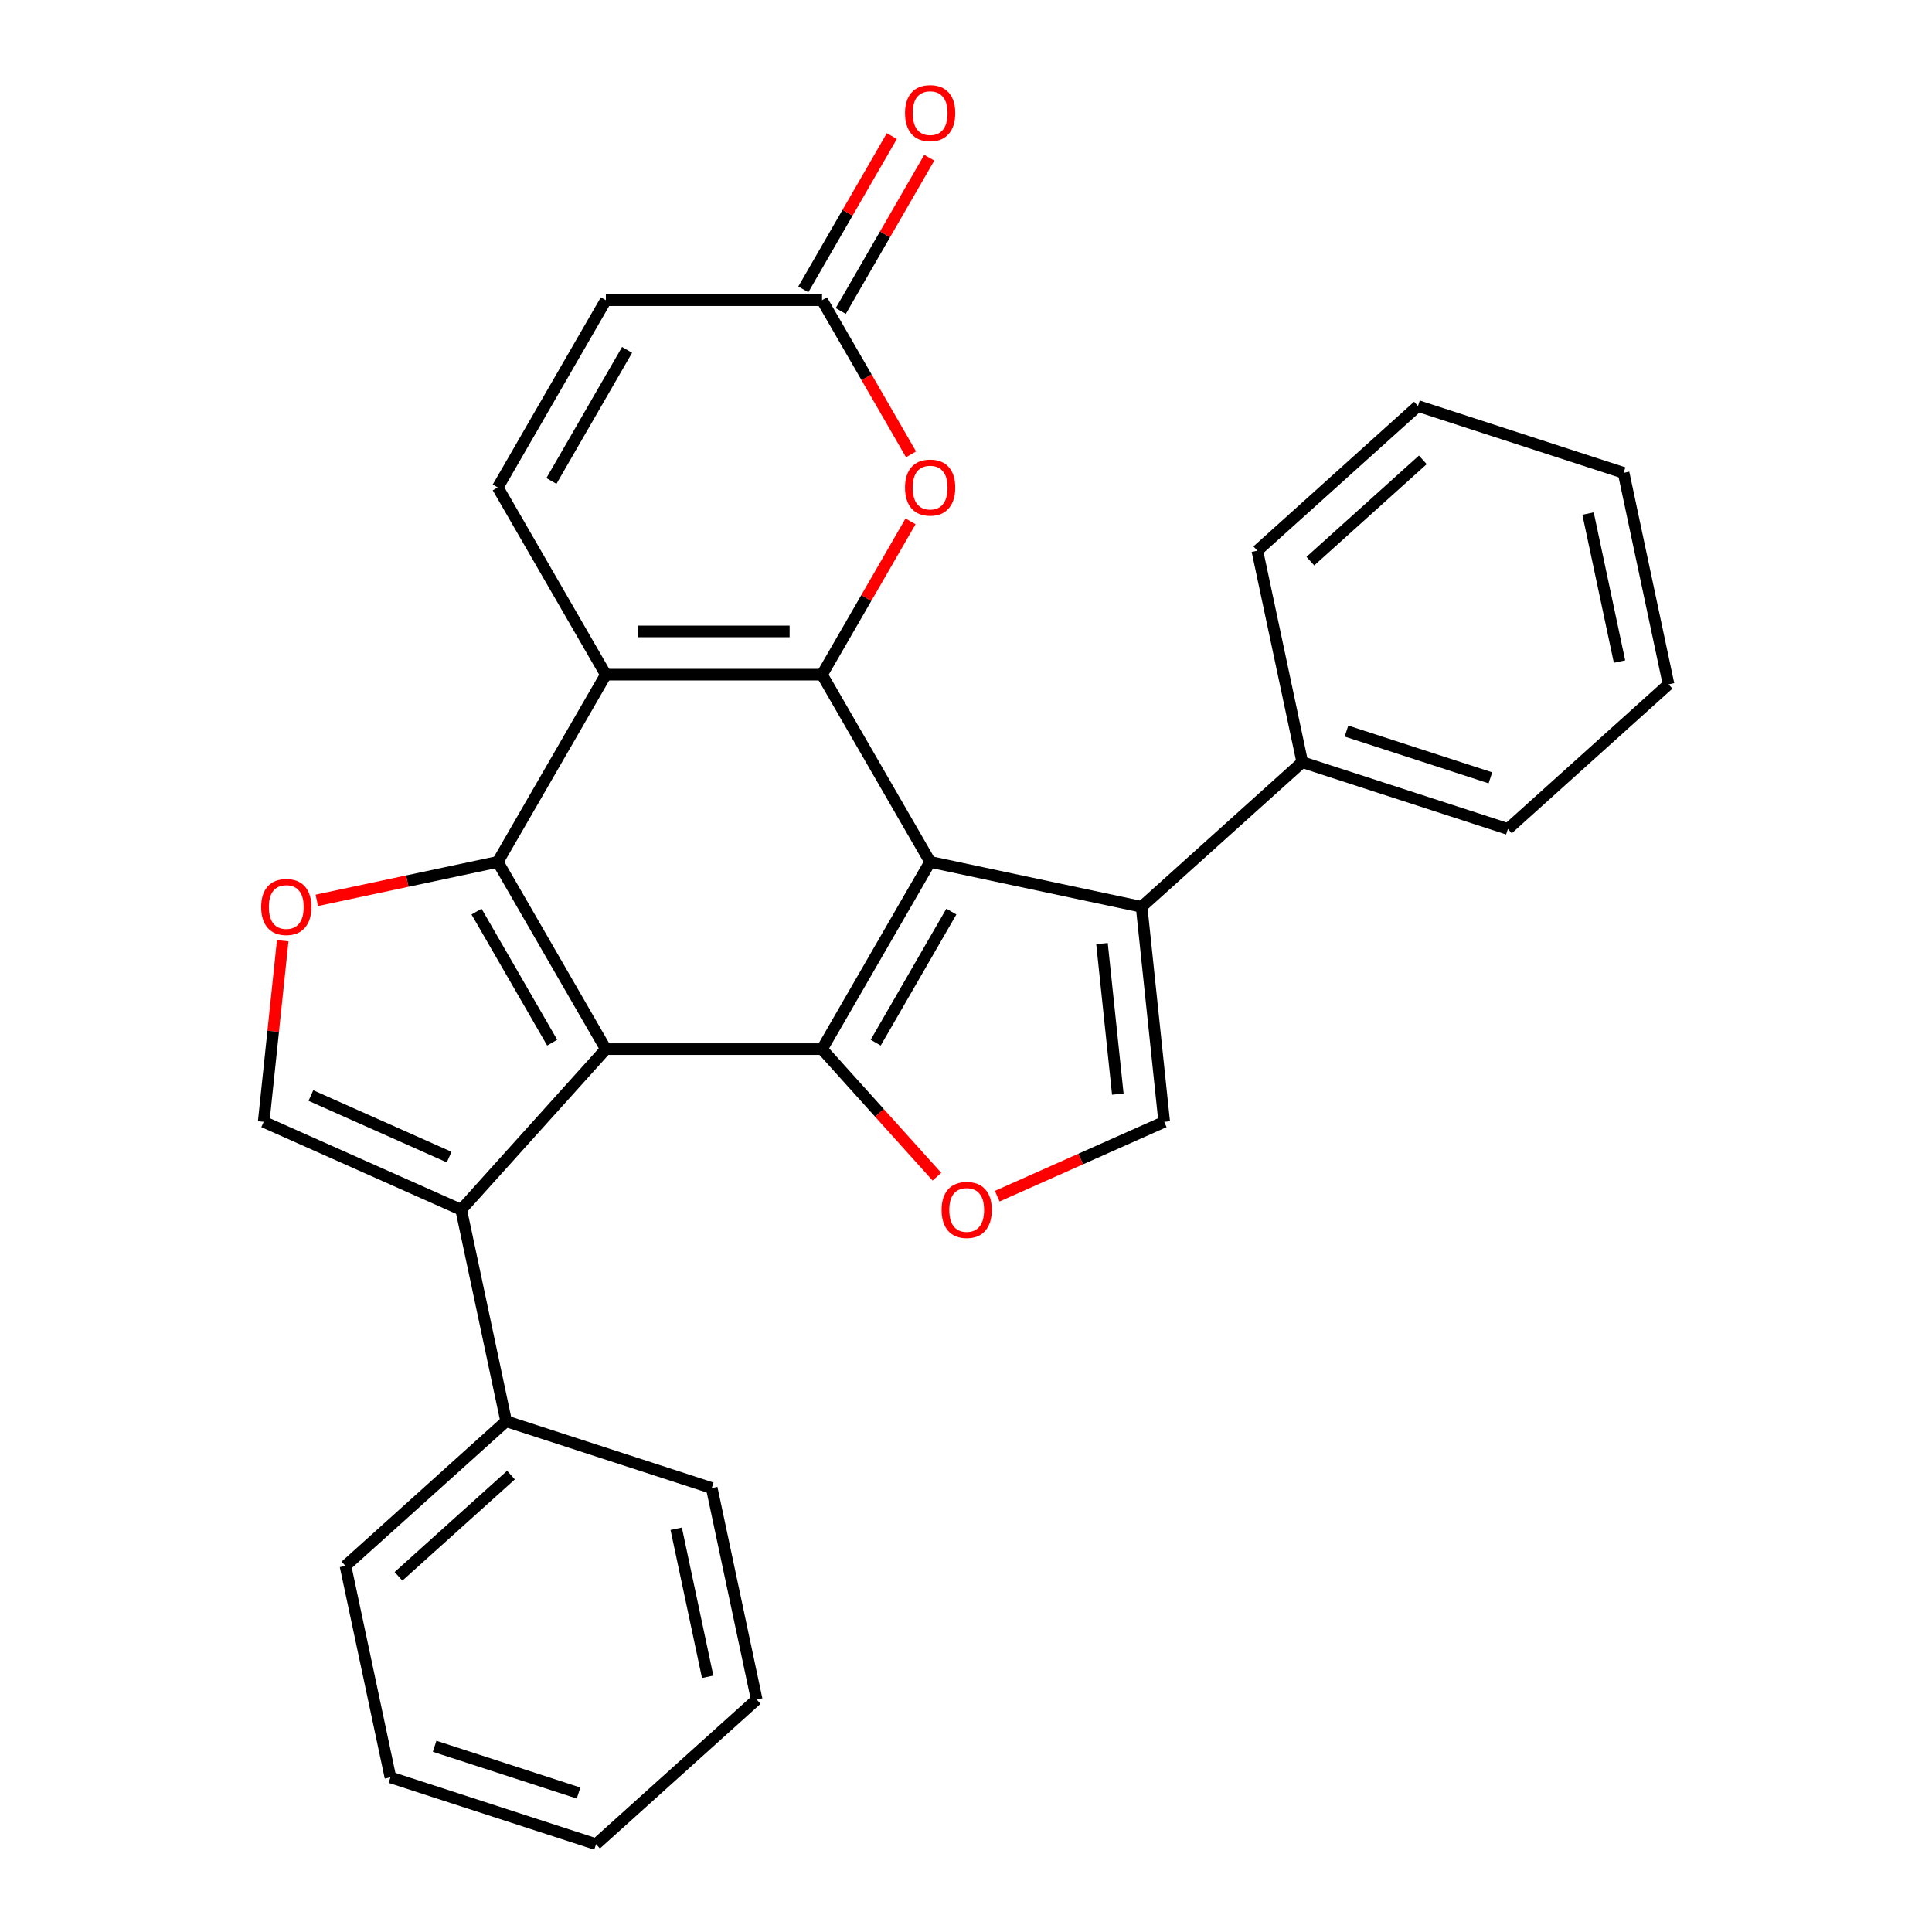 <?xml version='1.0' encoding='iso-8859-1'?>
<svg version='1.1' baseProfile='full'
              xmlns='http://www.w3.org/2000/svg'
                      xmlns:rdkit='http://www.rdkit.org/xml'
                      xmlns:xlink='http://www.w3.org/1999/xlink'
                  xml:space='preserve'
width='1000px' height='1000px' viewBox='0 0 1000 1000'>
<!-- END OF HEADER -->
<rect style='opacity:1.0;fill:#FFFFFF;stroke:none' width='1000' height='1000' x='0' y='0'> </rect>
<path class='bond-1' d='M 313.586,543.018 L 425.487,543.018' style='fill:none;fill-rule:evenodd;stroke:#000000;stroke-width:6px;stroke-linecap:butt;stroke-linejoin:miter;stroke-opacity:1' />
<path class='bond-2' d='M 313.586,543.018 L 257.635,446.108' style='fill:none;fill-rule:evenodd;stroke:#000000;stroke-width:6px;stroke-linecap:butt;stroke-linejoin:miter;stroke-opacity:1' />
<path class='bond-2' d='M 285.811,539.672 L 246.646,471.835' style='fill:none;fill-rule:evenodd;stroke:#000000;stroke-width:6px;stroke-linecap:butt;stroke-linejoin:miter;stroke-opacity:1' />
<path class='bond-5' d='M 313.586,543.018 L 238.709,626.177' style='fill:none;fill-rule:evenodd;stroke:#000000;stroke-width:6px;stroke-linecap:butt;stroke-linejoin:miter;stroke-opacity:1' />
<path class='bond-0' d='M 481.438,446.108 L 425.487,543.018' style='fill:none;fill-rule:evenodd;stroke:#000000;stroke-width:6px;stroke-linecap:butt;stroke-linejoin:miter;stroke-opacity:1' />
<path class='bond-0' d='M 492.427,471.835 L 453.262,539.672' style='fill:none;fill-rule:evenodd;stroke:#000000;stroke-width:6px;stroke-linecap:butt;stroke-linejoin:miter;stroke-opacity:1' />
<path class='bond-6' d='M 481.438,446.108 L 590.894,469.374' style='fill:none;fill-rule:evenodd;stroke:#000000;stroke-width:6px;stroke-linecap:butt;stroke-linejoin:miter;stroke-opacity:1' />
<path class='bond-29' d='M 481.438,446.108 L 425.487,349.199' style='fill:none;fill-rule:evenodd;stroke:#000000;stroke-width:6px;stroke-linecap:butt;stroke-linejoin:miter;stroke-opacity:1' />
<path class='bond-7' d='M 425.487,543.018 L 455.219,576.039' style='fill:none;fill-rule:evenodd;stroke:#000000;stroke-width:6px;stroke-linecap:butt;stroke-linejoin:miter;stroke-opacity:1' />
<path class='bond-7' d='M 455.219,576.039 L 484.951,609.059' style='fill:none;fill-rule:evenodd;stroke:#FF0000;stroke-width:6px;stroke-linecap:butt;stroke-linejoin:miter;stroke-opacity:1' />
<path class='bond-4' d='M 257.635,446.108 L 313.586,349.199' style='fill:none;fill-rule:evenodd;stroke:#000000;stroke-width:6px;stroke-linecap:butt;stroke-linejoin:miter;stroke-opacity:1' />
<path class='bond-8' d='M 257.635,446.108 L 210.806,456.062' style='fill:none;fill-rule:evenodd;stroke:#000000;stroke-width:6px;stroke-linecap:butt;stroke-linejoin:miter;stroke-opacity:1' />
<path class='bond-8' d='M 210.806,456.062 L 163.976,466.016' style='fill:none;fill-rule:evenodd;stroke:#FF0000;stroke-width:6px;stroke-linecap:butt;stroke-linejoin:miter;stroke-opacity:1' />
<path class='bond-3' d='M 425.487,349.199 L 313.586,349.199' style='fill:none;fill-rule:evenodd;stroke:#000000;stroke-width:6px;stroke-linecap:butt;stroke-linejoin:miter;stroke-opacity:1' />
<path class='bond-3' d='M 408.702,326.818 L 330.371,326.818' style='fill:none;fill-rule:evenodd;stroke:#000000;stroke-width:6px;stroke-linecap:butt;stroke-linejoin:miter;stroke-opacity:1' />
<path class='bond-11' d='M 425.487,349.199 L 448.394,309.523' style='fill:none;fill-rule:evenodd;stroke:#000000;stroke-width:6px;stroke-linecap:butt;stroke-linejoin:miter;stroke-opacity:1' />
<path class='bond-11' d='M 448.394,309.523 L 471.301,269.847' style='fill:none;fill-rule:evenodd;stroke:#FF0000;stroke-width:6px;stroke-linecap:butt;stroke-linejoin:miter;stroke-opacity:1' />
<path class='bond-12' d='M 313.586,349.199 L 257.635,252.289' style='fill:none;fill-rule:evenodd;stroke:#000000;stroke-width:6px;stroke-linecap:butt;stroke-linejoin:miter;stroke-opacity:1' />
<path class='bond-10' d='M 238.709,626.177 L 136.482,580.662' style='fill:none;fill-rule:evenodd;stroke:#000000;stroke-width:6px;stroke-linecap:butt;stroke-linejoin:miter;stroke-opacity:1' />
<path class='bond-10' d='M 232.478,598.904 L 160.919,567.044' style='fill:none;fill-rule:evenodd;stroke:#000000;stroke-width:6px;stroke-linecap:butt;stroke-linejoin:miter;stroke-opacity:1' />
<path class='bond-16' d='M 238.709,626.177 L 261.975,735.633' style='fill:none;fill-rule:evenodd;stroke:#000000;stroke-width:6px;stroke-linecap:butt;stroke-linejoin:miter;stroke-opacity:1' />
<path class='bond-15' d='M 590.894,469.374 L 674.053,394.497' style='fill:none;fill-rule:evenodd;stroke:#000000;stroke-width:6px;stroke-linecap:butt;stroke-linejoin:miter;stroke-opacity:1' />
<path class='bond-30' d='M 590.894,469.374 L 602.591,580.662' style='fill:none;fill-rule:evenodd;stroke:#000000;stroke-width:6px;stroke-linecap:butt;stroke-linejoin:miter;stroke-opacity:1' />
<path class='bond-30' d='M 570.391,488.407 L 578.579,566.309' style='fill:none;fill-rule:evenodd;stroke:#000000;stroke-width:6px;stroke-linecap:butt;stroke-linejoin:miter;stroke-opacity:1' />
<path class='bond-9' d='M 516.162,619.143 L 559.376,599.903' style='fill:none;fill-rule:evenodd;stroke:#FF0000;stroke-width:6px;stroke-linecap:butt;stroke-linejoin:miter;stroke-opacity:1' />
<path class='bond-9' d='M 559.376,599.903 L 602.591,580.662' style='fill:none;fill-rule:evenodd;stroke:#000000;stroke-width:6px;stroke-linecap:butt;stroke-linejoin:miter;stroke-opacity:1' />
<path class='bond-28' d='M 146.333,486.931 L 141.408,533.797' style='fill:none;fill-rule:evenodd;stroke:#FF0000;stroke-width:6px;stroke-linecap:butt;stroke-linejoin:miter;stroke-opacity:1' />
<path class='bond-28' d='M 141.408,533.797 L 136.482,580.662' style='fill:none;fill-rule:evenodd;stroke:#000000;stroke-width:6px;stroke-linecap:butt;stroke-linejoin:miter;stroke-opacity:1' />
<path class='bond-32' d='M 471.555,235.172 L 448.521,195.276' style='fill:none;fill-rule:evenodd;stroke:#FF0000;stroke-width:6px;stroke-linecap:butt;stroke-linejoin:miter;stroke-opacity:1' />
<path class='bond-32' d='M 448.521,195.276 L 425.487,155.38' style='fill:none;fill-rule:evenodd;stroke:#000000;stroke-width:6px;stroke-linecap:butt;stroke-linejoin:miter;stroke-opacity:1' />
<path class='bond-14' d='M 257.635,252.289 L 313.586,155.38' style='fill:none;fill-rule:evenodd;stroke:#000000;stroke-width:6px;stroke-linecap:butt;stroke-linejoin:miter;stroke-opacity:1' />
<path class='bond-14' d='M 285.41,248.943 L 324.575,181.106' style='fill:none;fill-rule:evenodd;stroke:#000000;stroke-width:6px;stroke-linecap:butt;stroke-linejoin:miter;stroke-opacity:1' />
<path class='bond-13' d='M 425.487,155.38 L 313.586,155.38' style='fill:none;fill-rule:evenodd;stroke:#000000;stroke-width:6px;stroke-linecap:butt;stroke-linejoin:miter;stroke-opacity:1' />
<path class='bond-17' d='M 435.178,160.975 L 458.085,121.299' style='fill:none;fill-rule:evenodd;stroke:#000000;stroke-width:6px;stroke-linecap:butt;stroke-linejoin:miter;stroke-opacity:1' />
<path class='bond-17' d='M 458.085,121.299 L 480.992,81.623' style='fill:none;fill-rule:evenodd;stroke:#FF0000;stroke-width:6px;stroke-linecap:butt;stroke-linejoin:miter;stroke-opacity:1' />
<path class='bond-17' d='M 415.796,149.785 L 438.703,110.109' style='fill:none;fill-rule:evenodd;stroke:#000000;stroke-width:6px;stroke-linecap:butt;stroke-linejoin:miter;stroke-opacity:1' />
<path class='bond-17' d='M 438.703,110.109 L 461.61,70.433' style='fill:none;fill-rule:evenodd;stroke:#FF0000;stroke-width:6px;stroke-linecap:butt;stroke-linejoin:miter;stroke-opacity:1' />
<path class='bond-20' d='M 674.053,394.497 L 780.478,429.077' style='fill:none;fill-rule:evenodd;stroke:#000000;stroke-width:6px;stroke-linecap:butt;stroke-linejoin:miter;stroke-opacity:1' />
<path class='bond-20' d='M 696.933,378.399 L 771.43,402.605' style='fill:none;fill-rule:evenodd;stroke:#000000;stroke-width:6px;stroke-linecap:butt;stroke-linejoin:miter;stroke-opacity:1' />
<path class='bond-21' d='M 674.053,394.497 L 650.788,285.041' style='fill:none;fill-rule:evenodd;stroke:#000000;stroke-width:6px;stroke-linecap:butt;stroke-linejoin:miter;stroke-opacity:1' />
<path class='bond-18' d='M 261.975,735.633 L 178.816,810.51' style='fill:none;fill-rule:evenodd;stroke:#000000;stroke-width:6px;stroke-linecap:butt;stroke-linejoin:miter;stroke-opacity:1' />
<path class='bond-18' d='M 264.476,763.496 L 206.265,815.91' style='fill:none;fill-rule:evenodd;stroke:#000000;stroke-width:6px;stroke-linecap:butt;stroke-linejoin:miter;stroke-opacity:1' />
<path class='bond-19' d='M 261.975,735.633 L 368.399,770.213' style='fill:none;fill-rule:evenodd;stroke:#000000;stroke-width:6px;stroke-linecap:butt;stroke-linejoin:miter;stroke-opacity:1' />
<path class='bond-25' d='M 178.816,810.51 L 202.081,919.966' style='fill:none;fill-rule:evenodd;stroke:#000000;stroke-width:6px;stroke-linecap:butt;stroke-linejoin:miter;stroke-opacity:1' />
<path class='bond-22' d='M 368.399,770.213 L 391.665,879.669' style='fill:none;fill-rule:evenodd;stroke:#000000;stroke-width:6px;stroke-linecap:butt;stroke-linejoin:miter;stroke-opacity:1' />
<path class='bond-22' d='M 349.998,791.284 L 366.284,867.903' style='fill:none;fill-rule:evenodd;stroke:#000000;stroke-width:6px;stroke-linecap:butt;stroke-linejoin:miter;stroke-opacity:1' />
<path class='bond-23' d='M 780.478,429.077 L 863.637,354.2' style='fill:none;fill-rule:evenodd;stroke:#000000;stroke-width:6px;stroke-linecap:butt;stroke-linejoin:miter;stroke-opacity:1' />
<path class='bond-24' d='M 650.788,285.041 L 733.947,210.164' style='fill:none;fill-rule:evenodd;stroke:#000000;stroke-width:6px;stroke-linecap:butt;stroke-linejoin:miter;stroke-opacity:1' />
<path class='bond-24' d='M 678.237,290.441 L 736.448,238.028' style='fill:none;fill-rule:evenodd;stroke:#000000;stroke-width:6px;stroke-linecap:butt;stroke-linejoin:miter;stroke-opacity:1' />
<path class='bond-26' d='M 391.665,879.669 L 308.506,954.545' style='fill:none;fill-rule:evenodd;stroke:#000000;stroke-width:6px;stroke-linecap:butt;stroke-linejoin:miter;stroke-opacity:1' />
<path class='bond-33' d='M 863.637,354.2 L 840.371,244.744' style='fill:none;fill-rule:evenodd;stroke:#000000;stroke-width:6px;stroke-linecap:butt;stroke-linejoin:miter;stroke-opacity:1' />
<path class='bond-33' d='M 838.256,342.435 L 821.97,265.815' style='fill:none;fill-rule:evenodd;stroke:#000000;stroke-width:6px;stroke-linecap:butt;stroke-linejoin:miter;stroke-opacity:1' />
<path class='bond-27' d='M 733.947,210.164 L 840.371,244.744' style='fill:none;fill-rule:evenodd;stroke:#000000;stroke-width:6px;stroke-linecap:butt;stroke-linejoin:miter;stroke-opacity:1' />
<path class='bond-31' d='M 202.081,919.966 L 308.506,954.545' style='fill:none;fill-rule:evenodd;stroke:#000000;stroke-width:6px;stroke-linecap:butt;stroke-linejoin:miter;stroke-opacity:1' />
<path class='bond-31' d='M 224.961,903.868 L 299.458,928.074' style='fill:none;fill-rule:evenodd;stroke:#000000;stroke-width:6px;stroke-linecap:butt;stroke-linejoin:miter;stroke-opacity:1' />
<path  class='atom-8' d='M 487.364 626.257
Q 487.364 619.457, 490.724 615.657
Q 494.084 611.857, 500.364 611.857
Q 506.644 611.857, 510.004 615.657
Q 513.364 619.457, 513.364 626.257
Q 513.364 633.137, 509.964 637.057
Q 506.564 640.937, 500.364 640.937
Q 494.124 640.937, 490.724 637.057
Q 487.364 633.177, 487.364 626.257
M 500.364 637.737
Q 504.684 637.737, 507.004 634.857
Q 509.364 631.937, 509.364 626.257
Q 509.364 620.697, 507.004 617.897
Q 504.684 615.057, 500.364 615.057
Q 496.044 615.057, 493.684 617.857
Q 491.364 620.657, 491.364 626.257
Q 491.364 631.977, 493.684 634.857
Q 496.044 637.737, 500.364 637.737
' fill='#FF0000'/>
<path  class='atom-9' d='M 135.179 469.454
Q 135.179 462.654, 138.539 458.854
Q 141.899 455.054, 148.179 455.054
Q 154.459 455.054, 157.819 458.854
Q 161.179 462.654, 161.179 469.454
Q 161.179 476.334, 157.779 480.254
Q 154.379 484.134, 148.179 484.134
Q 141.939 484.134, 138.539 480.254
Q 135.179 476.374, 135.179 469.454
M 148.179 480.934
Q 152.499 480.934, 154.819 478.054
Q 157.179 475.134, 157.179 469.454
Q 157.179 463.894, 154.819 461.094
Q 152.499 458.254, 148.179 458.254
Q 143.859 458.254, 141.499 461.054
Q 139.179 463.854, 139.179 469.454
Q 139.179 475.174, 141.499 478.054
Q 143.859 480.934, 148.179 480.934
' fill='#FF0000'/>
<path  class='atom-12' d='M 468.438 252.369
Q 468.438 245.569, 471.798 241.769
Q 475.158 237.969, 481.438 237.969
Q 487.718 237.969, 491.078 241.769
Q 494.438 245.569, 494.438 252.369
Q 494.438 259.249, 491.038 263.169
Q 487.638 267.049, 481.438 267.049
Q 475.198 267.049, 471.798 263.169
Q 468.438 259.289, 468.438 252.369
M 481.438 263.849
Q 485.758 263.849, 488.078 260.969
Q 490.438 258.049, 490.438 252.369
Q 490.438 246.809, 488.078 244.009
Q 485.758 241.169, 481.438 241.169
Q 477.118 241.169, 474.758 243.969
Q 472.438 246.769, 472.438 252.369
Q 472.438 258.089, 474.758 260.969
Q 477.118 263.849, 481.438 263.849
' fill='#FF0000'/>
<path  class='atom-18' d='M 468.438 58.55
Q 468.438 51.75, 471.798 47.95
Q 475.158 44.15, 481.438 44.15
Q 487.718 44.15, 491.078 47.95
Q 494.438 51.75, 494.438 58.55
Q 494.438 65.43, 491.038 69.35
Q 487.638 73.23, 481.438 73.23
Q 475.198 73.23, 471.798 69.35
Q 468.438 65.47, 468.438 58.55
M 481.438 70.03
Q 485.758 70.03, 488.078 67.15
Q 490.438 64.23, 490.438 58.55
Q 490.438 52.99, 488.078 50.19
Q 485.758 47.35, 481.438 47.35
Q 477.118 47.35, 474.758 50.15
Q 472.438 52.95, 472.438 58.55
Q 472.438 64.27, 474.758 67.15
Q 477.118 70.03, 481.438 70.03
' fill='#FF0000'/>
</svg>
